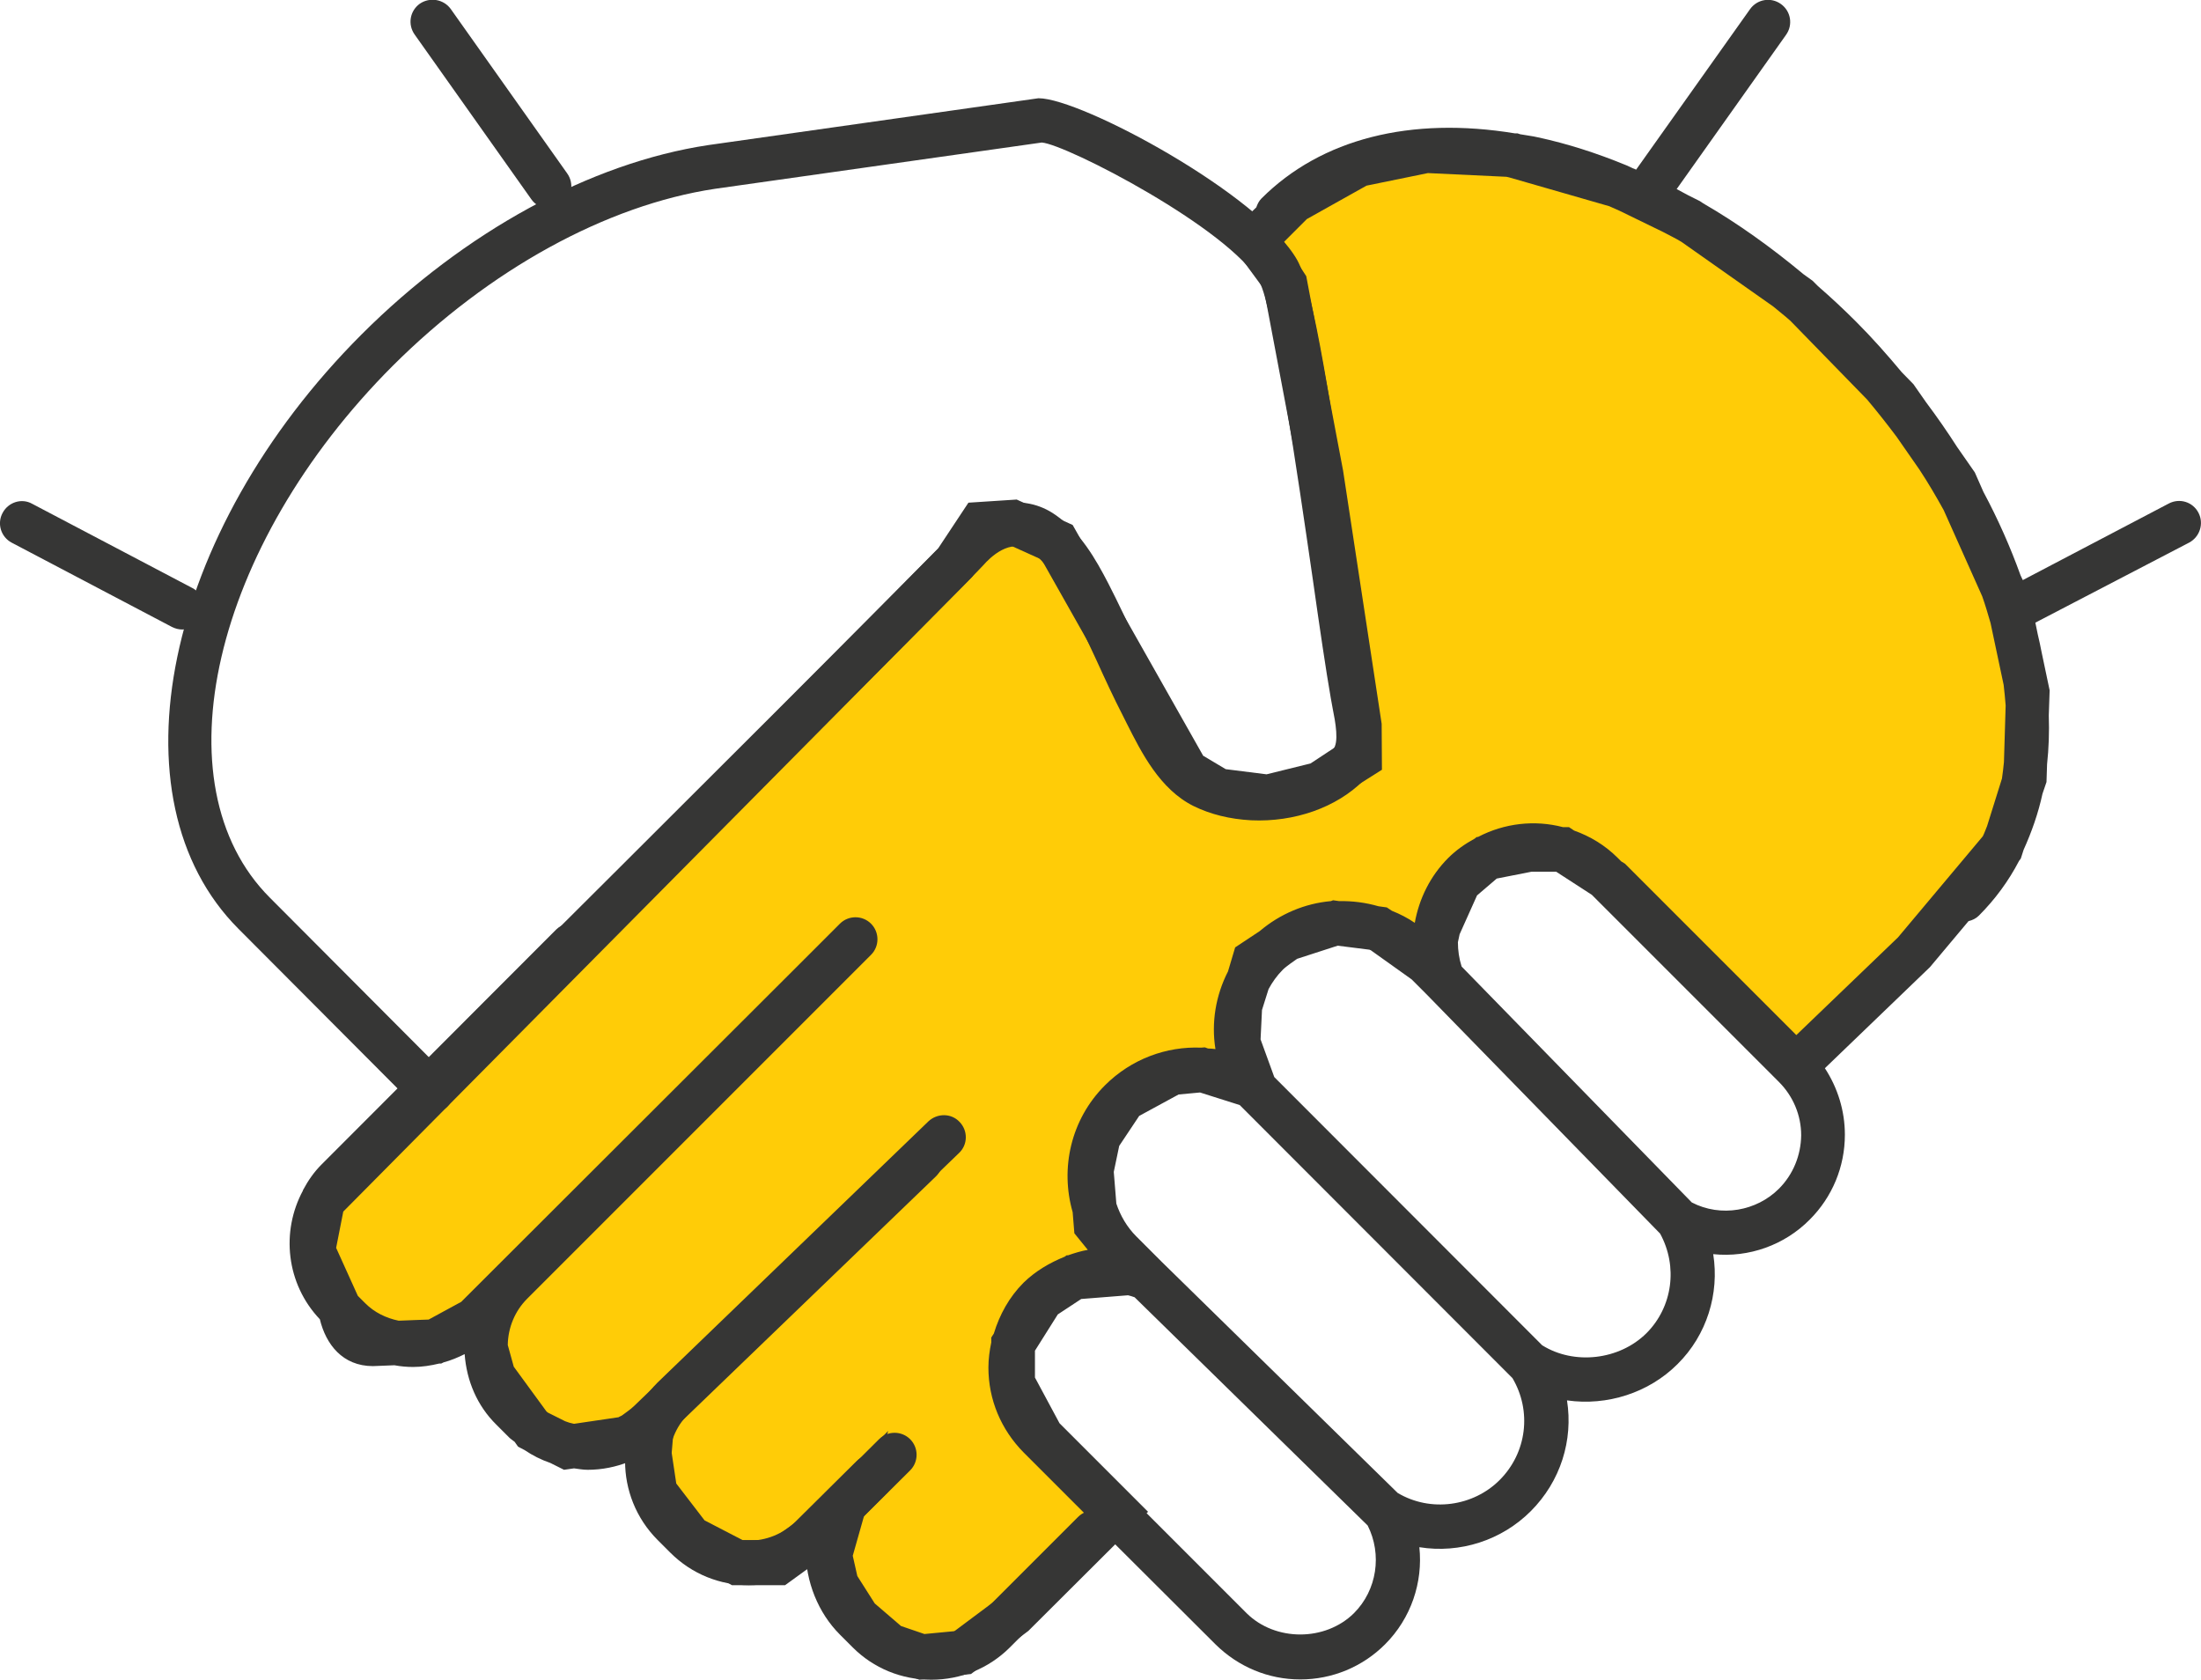 <?xml version="1.0" encoding="UTF-8"?>
<svg xmlns="http://www.w3.org/2000/svg" xmlns:xlink="http://www.w3.org/1999/xlink" version="1.1" id="Ebene_1" x="0px" y="0px" width="77.07px" height="58.81px" viewBox="0 0 77.07 58.81" style="enable-background:new 0 0 77.07 58.81;" xml:space="preserve">
<style type="text/css">
	.st0{fill:#363635;}
	.st1{fill:#FFCC07;}
</style>
<path class="st0" d="M56.23,27.4c-0.19,0-0.39-0.07-0.54-0.22c-0.31-0.3-0.31-0.79-0.01-1.09l3.13-3.21c0.3-0.3,0.79-0.31,1.09-0.01  c0.31,0.3,0.31,0.79,0.01,1.09l-3.13,3.21C56.63,27.32,56.43,27.4,56.23,27.4z"></path>
<g>
	<path class="st1" d="M43.94,8.39l1.04,1.42l1.29,6.81l1.34,8.83v1.08l-1.4,0.93l-1.81,0.45l-1.73-0.22l-1.11-0.65l-2.43-4.33   L37.02,19l-1.55-0.71l-1.12,0.07l-0.94,1.4L11.31,42.04l-0.35,1.75l0.91,1.89c0,0,0.13,1.41,1.14,1.37c1-0.04,2.21-0.08,2.21-0.08   l1.51-0.82l0.34,1.11l0.19,0.91l1.37,1.88l1.23,0.62L22,50.34l0.84-0.59l-0.1,1.16l0.21,1.35l1.21,1.59l1.65,0.86h1.43l1.28-0.91   l1.02-1.02l-0.48,1.7l0.24,1.03l0.74,1.17l1.12,0.96L32.28,58l1.43-0.14l1.75-1.31l3.64-3.62l-2.64-2.64l-1-1.87v-1.36l1-1.6   l1.13-0.74l2.09-0.16l-1.32-1.66l-0.15-1.91l0.24-1.17l0.89-1.34l1.68-0.92l1.07-0.1l1.81,0.57l-0.55-1.52l0.06-1.28l0.49-1.55   l1.17-0.8l1.69-0.55l1.51,0.19l1.81,1.28l0.26-1.33l0.71-1.6l0.98-0.84l1.57-0.3h1.09l1.63,1.05l6.54,6.54l4.1-3.95l3.18-3.79   l0.75-2.4L71,24.27l-0.68-3.22l-1.82-4.06l-2.06-3l-3.42-3.53l-3.84-2.72l-2.42-1.19l-3.84-1.12l-2.98-0.14l-2.36,0.48l-2.29,1.28   L43.94,8.39z"></path>
	<path class="st0" d="M15.11,38.98c-0.2,0-0.4-0.08-0.55-0.23l-6.21-6.23c-4.54-4.55-2.61-13.89,4.31-20.81   c3.59-3.59,8.02-6.01,12.14-6.63l11.56-1.64c0,0,0,0,0.01,0c1.49,0,7.75,3.37,9.05,5.66c0.58,1.02,1.21,5.19,2.06,10.96   c0.24,1.67,0.46,3.16,0.62,4.12l0.06,0.29c0.16,0.81,0.4,2.04-0.42,2.86c-0.94,0.94-2.41,1.46-3.93,1.39   c-0.75-0.04-1.43-0.21-2.02-0.5c-1.18-0.59-1.82-1.87-2.34-2.9l-0.12-0.24c-0.33-0.64-0.63-1.29-0.93-1.95   c-0.31-0.67-0.62-1.34-0.96-2c-0.37-0.71-0.78-1.44-1.36-1.84c-0.7-0.49-1.43,0.25-1.64,0.49c-0.47,0.54-15.32,15.34-17.01,17.02   c-0.3,0.3-0.79,0.3-1.09,0c-0.3-0.3-0.3-0.79,0-1.09c6.59-6.56,16.53-16.48,16.94-16.94c1.08-1.23,2.56-1.53,3.68-0.74   c0.87,0.6,1.41,1.55,1.85,2.4c0.35,0.68,0.67,1.37,1,2.07c0.29,0.63,0.59,1.27,0.91,1.89l0.13,0.25c0.41,0.83,0.93,1.85,1.65,2.21   c0.4,0.2,0.87,0.31,1.4,0.34c1.08,0.03,2.13-0.31,2.77-0.94c0.23-0.24,0.09-0.97-0.01-1.47l-0.06-0.33   c-0.17-0.97-0.39-2.47-0.63-4.16c-0.52-3.58-1.39-9.57-1.87-10.42c-1.06-1.87-6.75-4.81-7.62-4.88L25.04,6.61   c-3.8,0.57-7.91,2.83-11.28,6.19C7.44,19.12,5.5,27.48,9.45,31.43l6.21,6.23c0.3,0.3,0.3,0.79,0,1.09   C15.5,38.9,15.3,38.98,15.11,38.98z"></path>
	<path class="st0" d="M32.61,58.81c-1.04,0-2.02-0.4-2.75-1.13l-0.45-0.45c-0.76-0.76-1.2-1.85-1.2-2.97c0-0.83,0.26-1.57,0.71-2.02   l1.86-1.85c0.3-0.3,0.79-0.3,1.09,0c0.3,0.3,0.3,0.79,0,1.09l-1.86,1.85c-0.13,0.13-0.25,0.46-0.25,0.93   c0,0.71,0.28,1.41,0.75,1.88l0.45,0.45c0.88,0.88,2.43,0.88,3.31,0l3.48-3.48c0.3-0.3,0.79-0.3,1.09,0s0.3,0.79,0,1.09l-3.48,3.48   C34.63,58.41,33.65,58.81,32.61,58.81z"></path>
	<path class="st0" d="M26.22,55.5c-1,0-1.99-0.38-2.75-1.14l-0.45-0.45c-1.51-1.52-1.51-3.98,0-5.5l9.49-9.15   c0.31-0.29,0.8-0.29,1.09,0.02c0.3,0.31,0.29,0.8-0.02,1.09l-9.48,9.14c-0.9,0.9-0.9,2.39,0.01,3.3l0.45,0.45   c0.91,0.91,2.4,0.91,3.31,0L30,51.15c0.3-0.3,0.79-0.3,1.09,0s0.3,0.79,0,1.09l-2.12,2.12C28.21,55.12,27.22,55.5,26.22,55.5z"></path>
	<g>
		<path class="st0" d="M19.23,7.3c-0.24,0-0.48-0.11-0.63-0.33l-4.08-5.76c-0.25-0.35-0.17-0.83,0.18-1.08    c0.35-0.24,0.83-0.16,1.08,0.18l4.08,5.76c0.25,0.35,0.17,0.83-0.18,1.08C19.54,7.26,19.39,7.3,19.23,7.3z"></path>
		<path class="st0" d="M6.38,22.04c-0.12,0-0.24-0.03-0.36-0.09L0.41,19c-0.38-0.2-0.52-0.67-0.32-1.04    c0.2-0.38,0.67-0.53,1.04-0.32l5.61,2.95c0.38,0.2,0.52,0.67,0.32,1.04C6.93,21.89,6.66,22.04,6.38,22.04z"></path>
	</g>
	<path class="st0" d="M76.98,17.95c-0.2-0.38-0.66-0.52-1.04-0.32l-5.11,2.68l-0.08-0.17c-0.35-0.97-0.78-1.95-1.3-2.92l-0.3-0.68   l-0.62-0.89c-0.34-0.53-0.7-1.05-1.09-1.57L67,13.45l-0.41-0.42c-0.5-0.6-1.03-1.2-1.6-1.77c-0.43-0.43-0.88-0.85-1.33-1.24   l-0.19-0.19L63.15,9.6c-1.13-0.94-2.3-1.78-3.51-2.48l-0.12-0.08l-0.4-0.2c-0.14-0.07-0.27-0.15-0.41-0.22l3.83-5.4   c0.25-0.35,0.17-0.83-0.18-1.08c-0.35-0.25-0.83-0.17-1.08,0.18l-3.99,5.62c-0.04-0.02-0.08-0.04-0.12-0.05L56.98,5.8l-0.05-0.02   c-1.02-0.42-2.05-0.75-3.07-0.97c-0.21-0.05-0.42-0.07-0.63-0.11l-0.09-0.03l-0.09,0c-3.64-0.6-6.78,0.18-8.88,2.28   c-0.09,0.09-0.14,0.2-0.18,0.31l-1.07,1.04l1.33,1.81l1.25,6.61l1.33,8.72v0.67l-0.94,0.62l-1.54,0.38l-1.43-0.18l-0.79-0.47   l-4.57-8.08l-1.96-0.89l-1.69,0.11l-1.06,1.6L19.84,32.35c-0.13,0.03-0.26,0.09-0.36,0.19l-8.22,8.23   c-0.26,0.26-0.47,0.56-0.64,0.88l-0.01,0.01l0,0.02c-0.78,1.44-0.59,3.27,0.59,4.51c0.21,0.87,0.79,1.64,1.86,1.64   c0.24-0.01,0.5-0.02,0.75-0.03c0.22,0.04,0.43,0.06,0.66,0.06c0.31,0,0.62-0.05,0.91-0.12l0.07,0l0.08-0.04   c0.26-0.07,0.5-0.17,0.74-0.29c0.07,0.94,0.44,1.81,1.11,2.47l0.45,0.45c0.06,0.06,0.13,0.1,0.19,0.15l0.12,0.17l0.23,0.12   c0.28,0.19,0.58,0.34,0.9,0.45l0.48,0.24l0.35-0.05c0.16,0.02,0.31,0.05,0.48,0.05c0.5,0,0.99-0.1,1.44-0.28l0.21,1.4l1.33,1.75   l2.07,1.17h1.86l0.87-0.63l0.19,0.82l0.84,1.41l1.27,1.13l1.53,0.58L34,58.61l2.01-1.51l3.04-3.03l3.51,3.5   c0.8,0.79,1.85,1.23,2.97,1.23c1.12,0,2.18-0.44,2.97-1.23c0.91-0.91,1.33-2.17,1.2-3.4c1.42,0.23,2.88-0.24,3.9-1.26   c1.05-1.05,1.49-2.49,1.27-3.88c1.4,0.2,2.86-0.26,3.87-1.27c1.03-1.02,1.47-2.47,1.25-3.85c1.25,0.13,2.5-0.32,3.38-1.21   c0.79-0.79,1.23-1.85,1.23-2.97c0-0.84-0.25-1.64-0.7-2.33l3.68-3.54l1.35-1.61c0.13-0.03,0.26-0.09,0.36-0.19   c0.57-0.57,1.04-1.21,1.41-1.92l0.06-0.08l0.1-0.31c0.28-0.62,0.51-1.27,0.66-1.96l0.14-0.41l0.02-0.62   c0.06-0.56,0.08-1.13,0.06-1.71l0.03-0.88l-0.28-1.33c-0.04-0.22-0.09-0.43-0.14-0.65l-0.08-0.39L76.65,19   C77.03,18.8,77.18,18.33,76.98,17.95z M47.41,56.48c-1,0.99-2.75,1-3.76,0l-3.5-3.5l0.05-0.05l-3.1-3.1l-0.86-1.6v-0.94l0.8-1.27   l0.82-0.54l1.64-0.13c0.08,0.02,0.15,0.04,0.23,0.07l8.16,7.99C48.4,54.42,48.22,55.67,47.41,56.48z M52.51,51.82   c-0.92,0.92-2.41,1.14-3.57,0.45l-8.26-8.09c0,0,0,0,0,0l-0.89-0.89c-0.33-0.33-0.56-0.73-0.7-1.15l-0.09-1.11l0.19-0.91l0.7-1.05   l1.38-0.75l0.75-0.07l1.39,0.44l9.55,9.56C53.64,49.4,53.47,50.86,52.51,51.82z M57.65,46.68C56.7,47.62,55.12,47.8,54,47.1   l-9.38-9.39l-0.48-1.32l0.05-1.03l0.23-0.73c0.13-0.24,0.29-0.47,0.5-0.68c0.08-0.08,0.17-0.14,0.26-0.21l0.24-0.17l1.42-0.46   l1.11,0.14c0.02,0.01,0.03,0.01,0.05,0.02l1.43,1.02l0.48,0.48c0.01,0.01,0.01,0.02,0.02,0.02l8.2,8.4   C58.76,44.34,58.57,45.76,57.65,46.68z M62.29,41.62c-0.78,0.78-2.03,1.01-3.05,0.48l-8.06-8.26c-0.09-0.28-0.13-0.57-0.13-0.85   l0.06-0.28l0.61-1.36l0.69-0.59l1.22-0.24h0.86l1.25,0.81l6.55,6.55c0.5,0.5,0.78,1.17,0.78,1.87   C63.06,40.45,62.79,41.12,62.29,41.62z M70.17,26.68c-0.02,0.19-0.04,0.39-0.07,0.58l-0.52,1.66c-0.05,0.12-0.09,0.24-0.15,0.36   l-2.97,3.54l-3.56,3.42l-6-6l-0.13-0.08l-0.12-0.12c-0.45-0.45-0.97-0.76-1.53-0.96l-0.18-0.12l-0.21,0   c-0.99-0.26-2.05-0.14-2.97,0.34l-0.06,0.01l-0.06,0.05c-0.33,0.18-0.65,0.4-0.93,0.68c-0.63,0.63-1.02,1.43-1.17,2.27   c-0.25-0.17-0.52-0.31-0.8-0.42l-0.18-0.12l-0.29-0.04c-0.45-0.13-0.92-0.19-1.38-0.18l-0.21-0.03l-0.08,0.03   c-0.9,0.08-1.77,0.44-2.49,1.05l-0.86,0.57L43,34.01c-0.43,0.84-0.59,1.79-0.44,2.72c-0.09-0.01-0.17-0.02-0.26-0.02l-0.11-0.04   l-0.13,0.01c-1.22-0.05-2.45,0.4-3.37,1.32c-1.2,1.2-1.57,2.91-1.13,4.44l0.06,0.74l0.47,0.58c-0.23,0.04-0.46,0.11-0.69,0.19   l-0.05,0l-0.07,0.05c-0.52,0.21-1.02,0.5-1.44,0.91c-0.5,0.5-0.84,1.12-1.04,1.78l-0.09,0.14v0.17c-0.06,0.29-0.1,0.58-0.1,0.88   c0,1.12,0.44,2.17,1.23,2.97l2.13,2.13L35,55.93l-1.58,1.18l-1.05,0.1l-0.82-0.28l-0.92-0.79l-0.61-0.96l-0.16-0.71l1.24-4.37   l-3.03,3.05l-1.07,0.77H26l-1.33-0.69l-0.99-1.29l-0.16-1.07l0.07-0.84l9.18-8.84c0.31-0.3,0.32-0.78,0.02-1.09   c-0.3-0.31-0.79-0.31-1.09-0.02l-9.49,9.14c-0.07,0.07-0.15,0.13-0.23,0.19l-0.19,0.14c-0.04,0.03-0.09,0.04-0.13,0.07l-1.56,0.23   c-0.11-0.02-0.21-0.05-0.31-0.09l-0.6-0.3c-0.02-0.01-0.04-0.03-0.06-0.05l-1.14-1.56l-0.21-0.76c0.01-0.61,0.25-1.19,0.68-1.62   l12.04-12.04c0.3-0.3,0.3-0.79,0-1.09c-0.3-0.3-0.79-0.3-1.09,0l-1.24,1.24c-0.01,0.01-0.02,0.01-0.02,0.02L16.15,45.58l-1.14,0.62   c-0.22,0.01-0.61,0.02-1.05,0.04c-0.44-0.09-0.85-0.29-1.17-0.61l-0.26-0.26l-0.76-1.68l0.25-1.27L34.04,20.2l0.73-1.09l0.55-0.04   l1.15,0.52l4.52,8l1.29,0.76l2.17,0.34l1.95-0.48l1.99-1.26l-0.01-1.61l-1.35-8.86l-1.29-6.81l-0.78-1.2l0.8-0.8l2.09-1.17   l2.15-0.44l2.75,0.13c0.03,0.01,0.06,0.01,0.09,0.02l3.51,1.01c0.12,0.05,0.24,0.11,0.36,0.16l1.52,0.74   c0.22,0.12,0.44,0.22,0.65,0.35l3.21,2.26c0.2,0.17,0.4,0.32,0.6,0.5l2.69,2.76c0.36,0.43,0.7,0.86,1.03,1.3l0.8,1.15   c0.31,0.47,0.59,0.95,0.85,1.42l1.35,3.02c0.11,0.31,0.2,0.62,0.29,0.93l0.46,2.17c0.03,0.24,0.05,0.49,0.07,0.72L70.17,26.68z"></path>
</g>
</svg>
